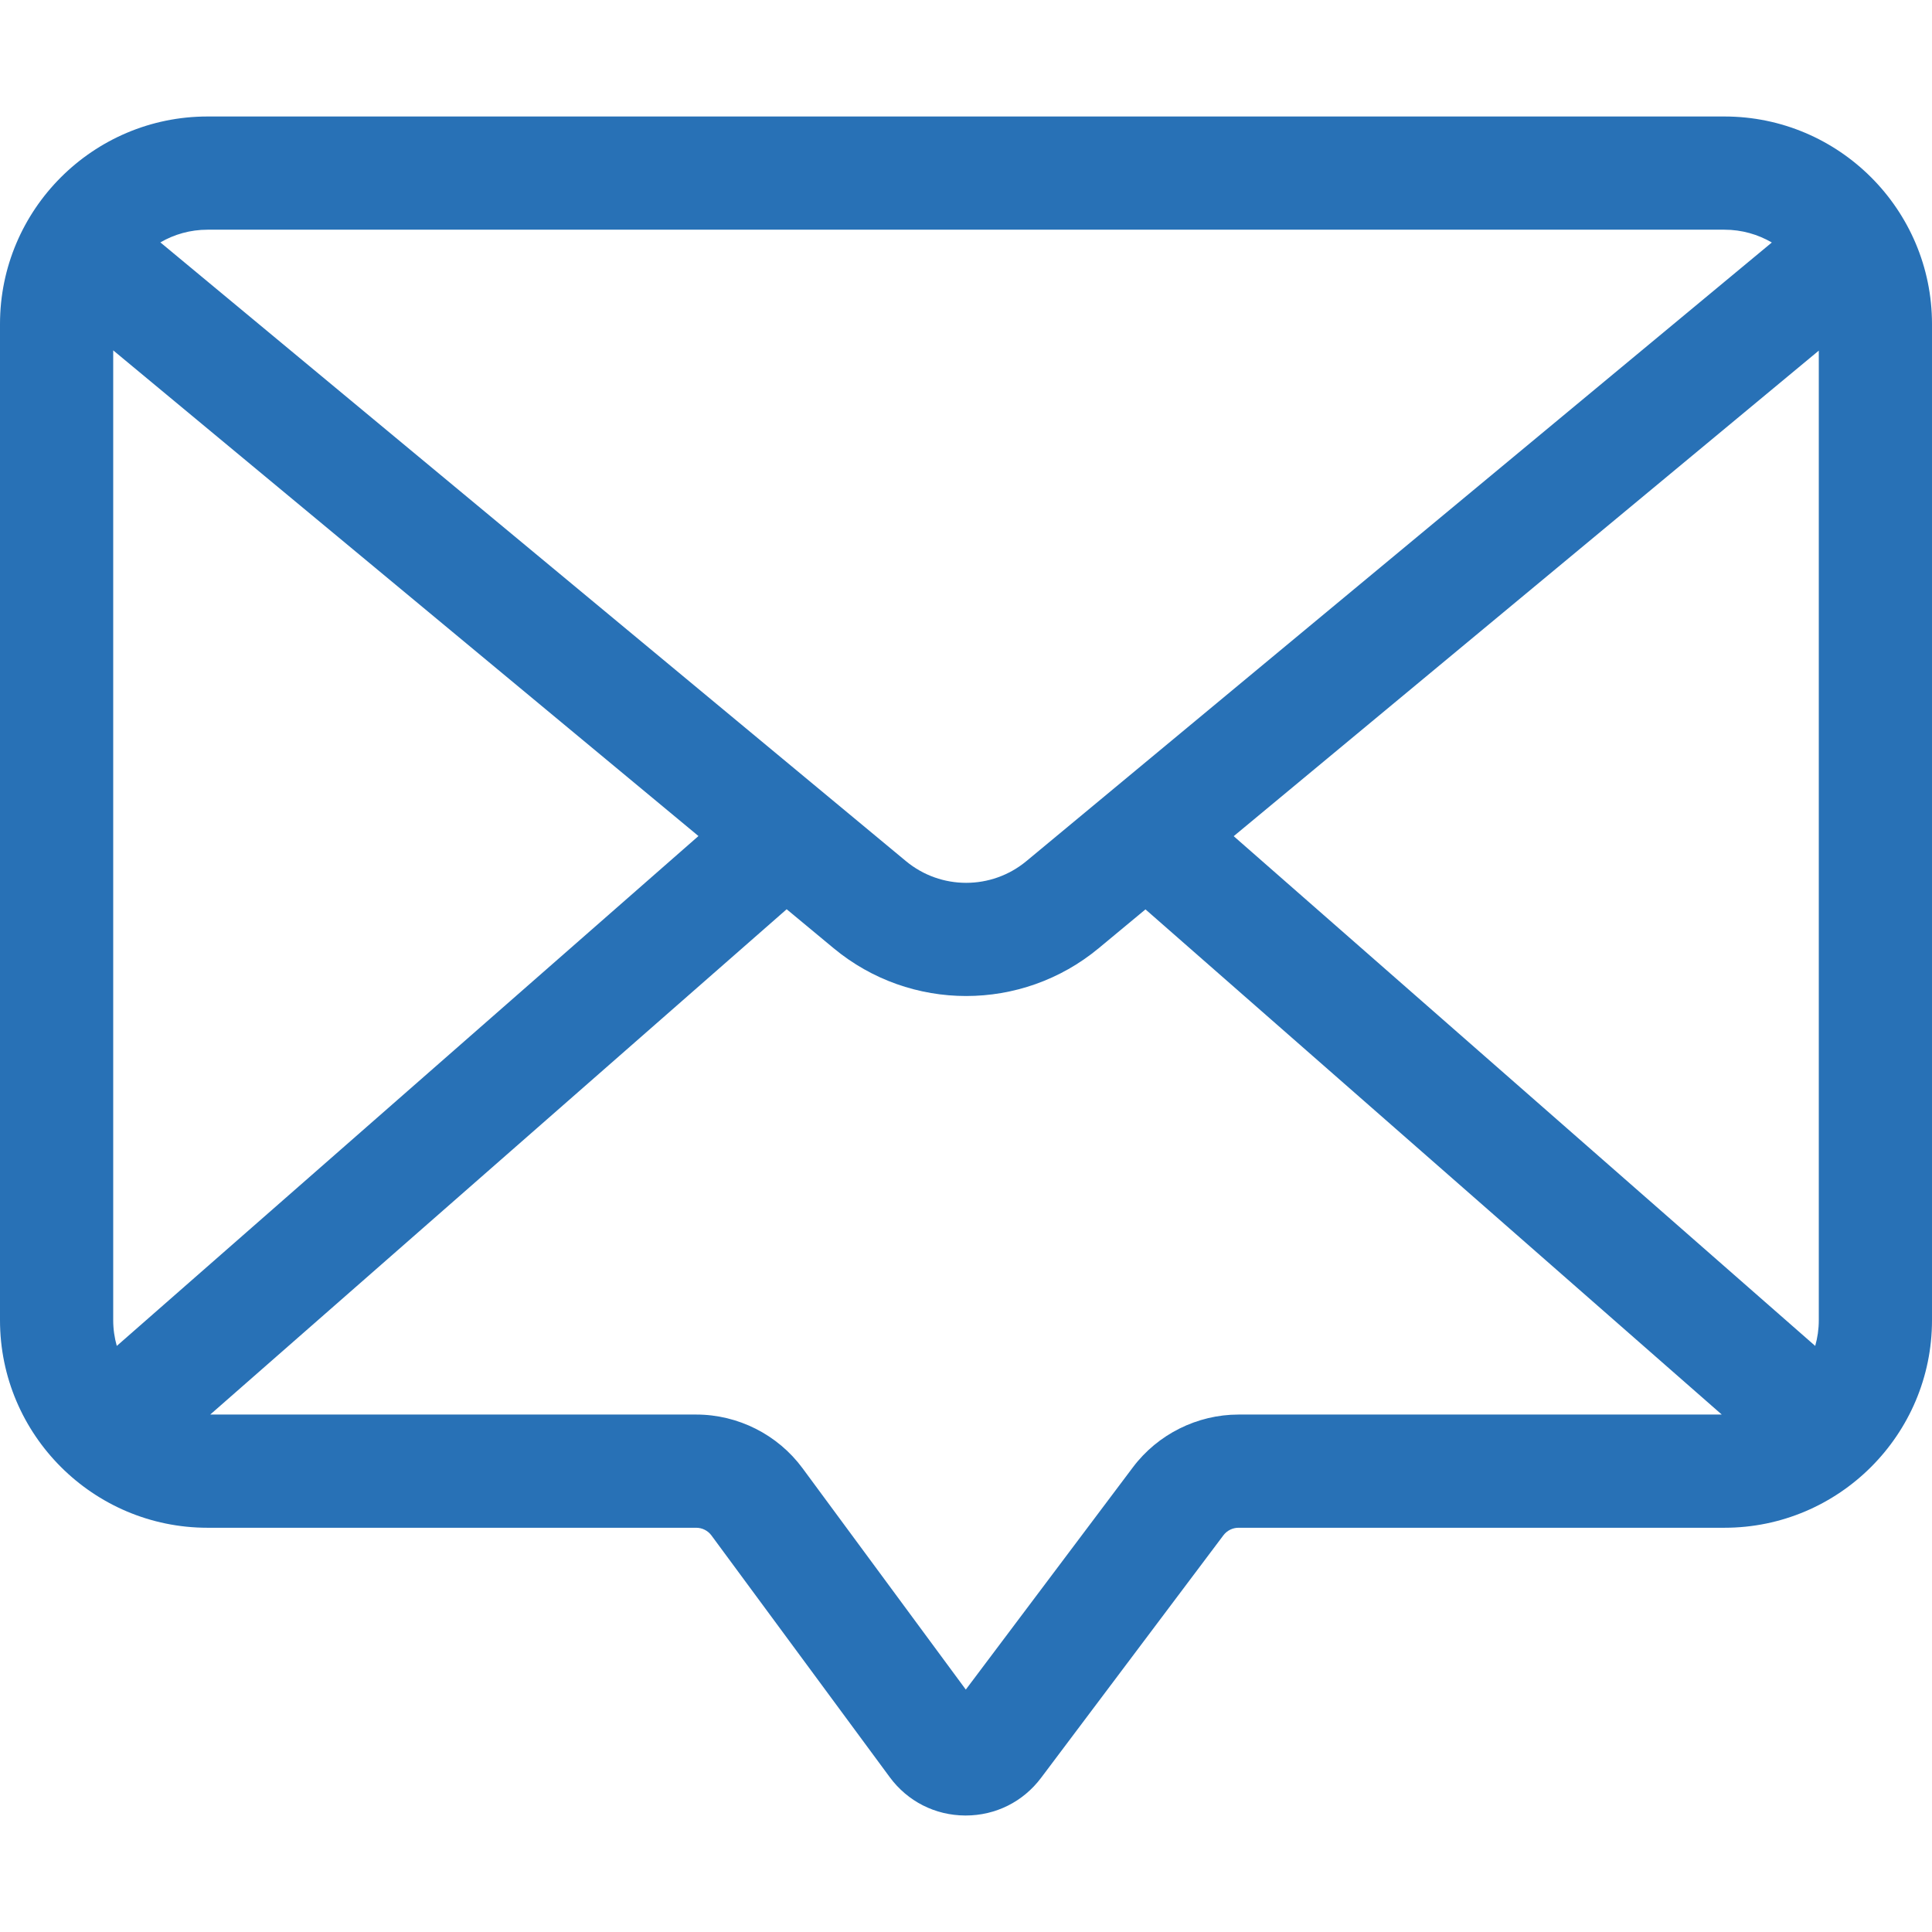<?xml version="1.0"?>
<svg xmlns="http://www.w3.org/2000/svg" xmlns:xlink="http://www.w3.org/1999/xlink" xmlns:svgjs="http://svgjs.com/svgjs" version="1.1" width="512" height="512" x="0" y="0" viewBox="0 0 512 512" style="enable-background:new 0 0 512 512" xml:space="preserve" class=""><g><path xmlns="http://www.w3.org/2000/svg" d="m457 30.872h-402c-30.327 0-55 24.673-55 55v264c0 30.327 24.673 55 55 55h129.514c1.581 0 3.084.759 4.023 2.032l47.253 64.063c4.735 6.421 12.026 10.124 20.004 10.161h.12c7.932 0 15.209-3.632 19.979-9.977l48.325-64.284c.939-1.25 2.434-1.996 3.997-1.996h128.785c30.327 0 55-24.673 55-55v-264c0-30.327-24.673-54.999-55-54.999zm25 319c0 2.362-.336 4.645-.951 6.812l-154.105-135.088 155.056-128.678zm-25-289c4.573 0 8.86 1.24 12.551 3.393l-197.543 163.936c-9.252 7.678-22.679 7.678-31.931 0l-197.578-163.965c3.68-2.135 7.949-3.364 12.501-3.364zm-426.049 295.812c-.615-2.167-.951-4.451-.951-6.812v-257.024l155.098 128.711zm269.288 32.156-44.291 58.917-43.268-58.66c-6.568-8.908-17.099-14.226-28.167-14.226h-128.8l152.762-133.911 12.443 10.326c10.177 8.446 22.648 12.667 35.124 12.667 12.472 0 24.948-4.224 35.123-12.667l12.399-10.29 152.721 133.875h-128.07c-10.941.001-21.4 5.222-27.976 13.969z" fill="#2871b6" data-original="#000000"/></g></svg>
